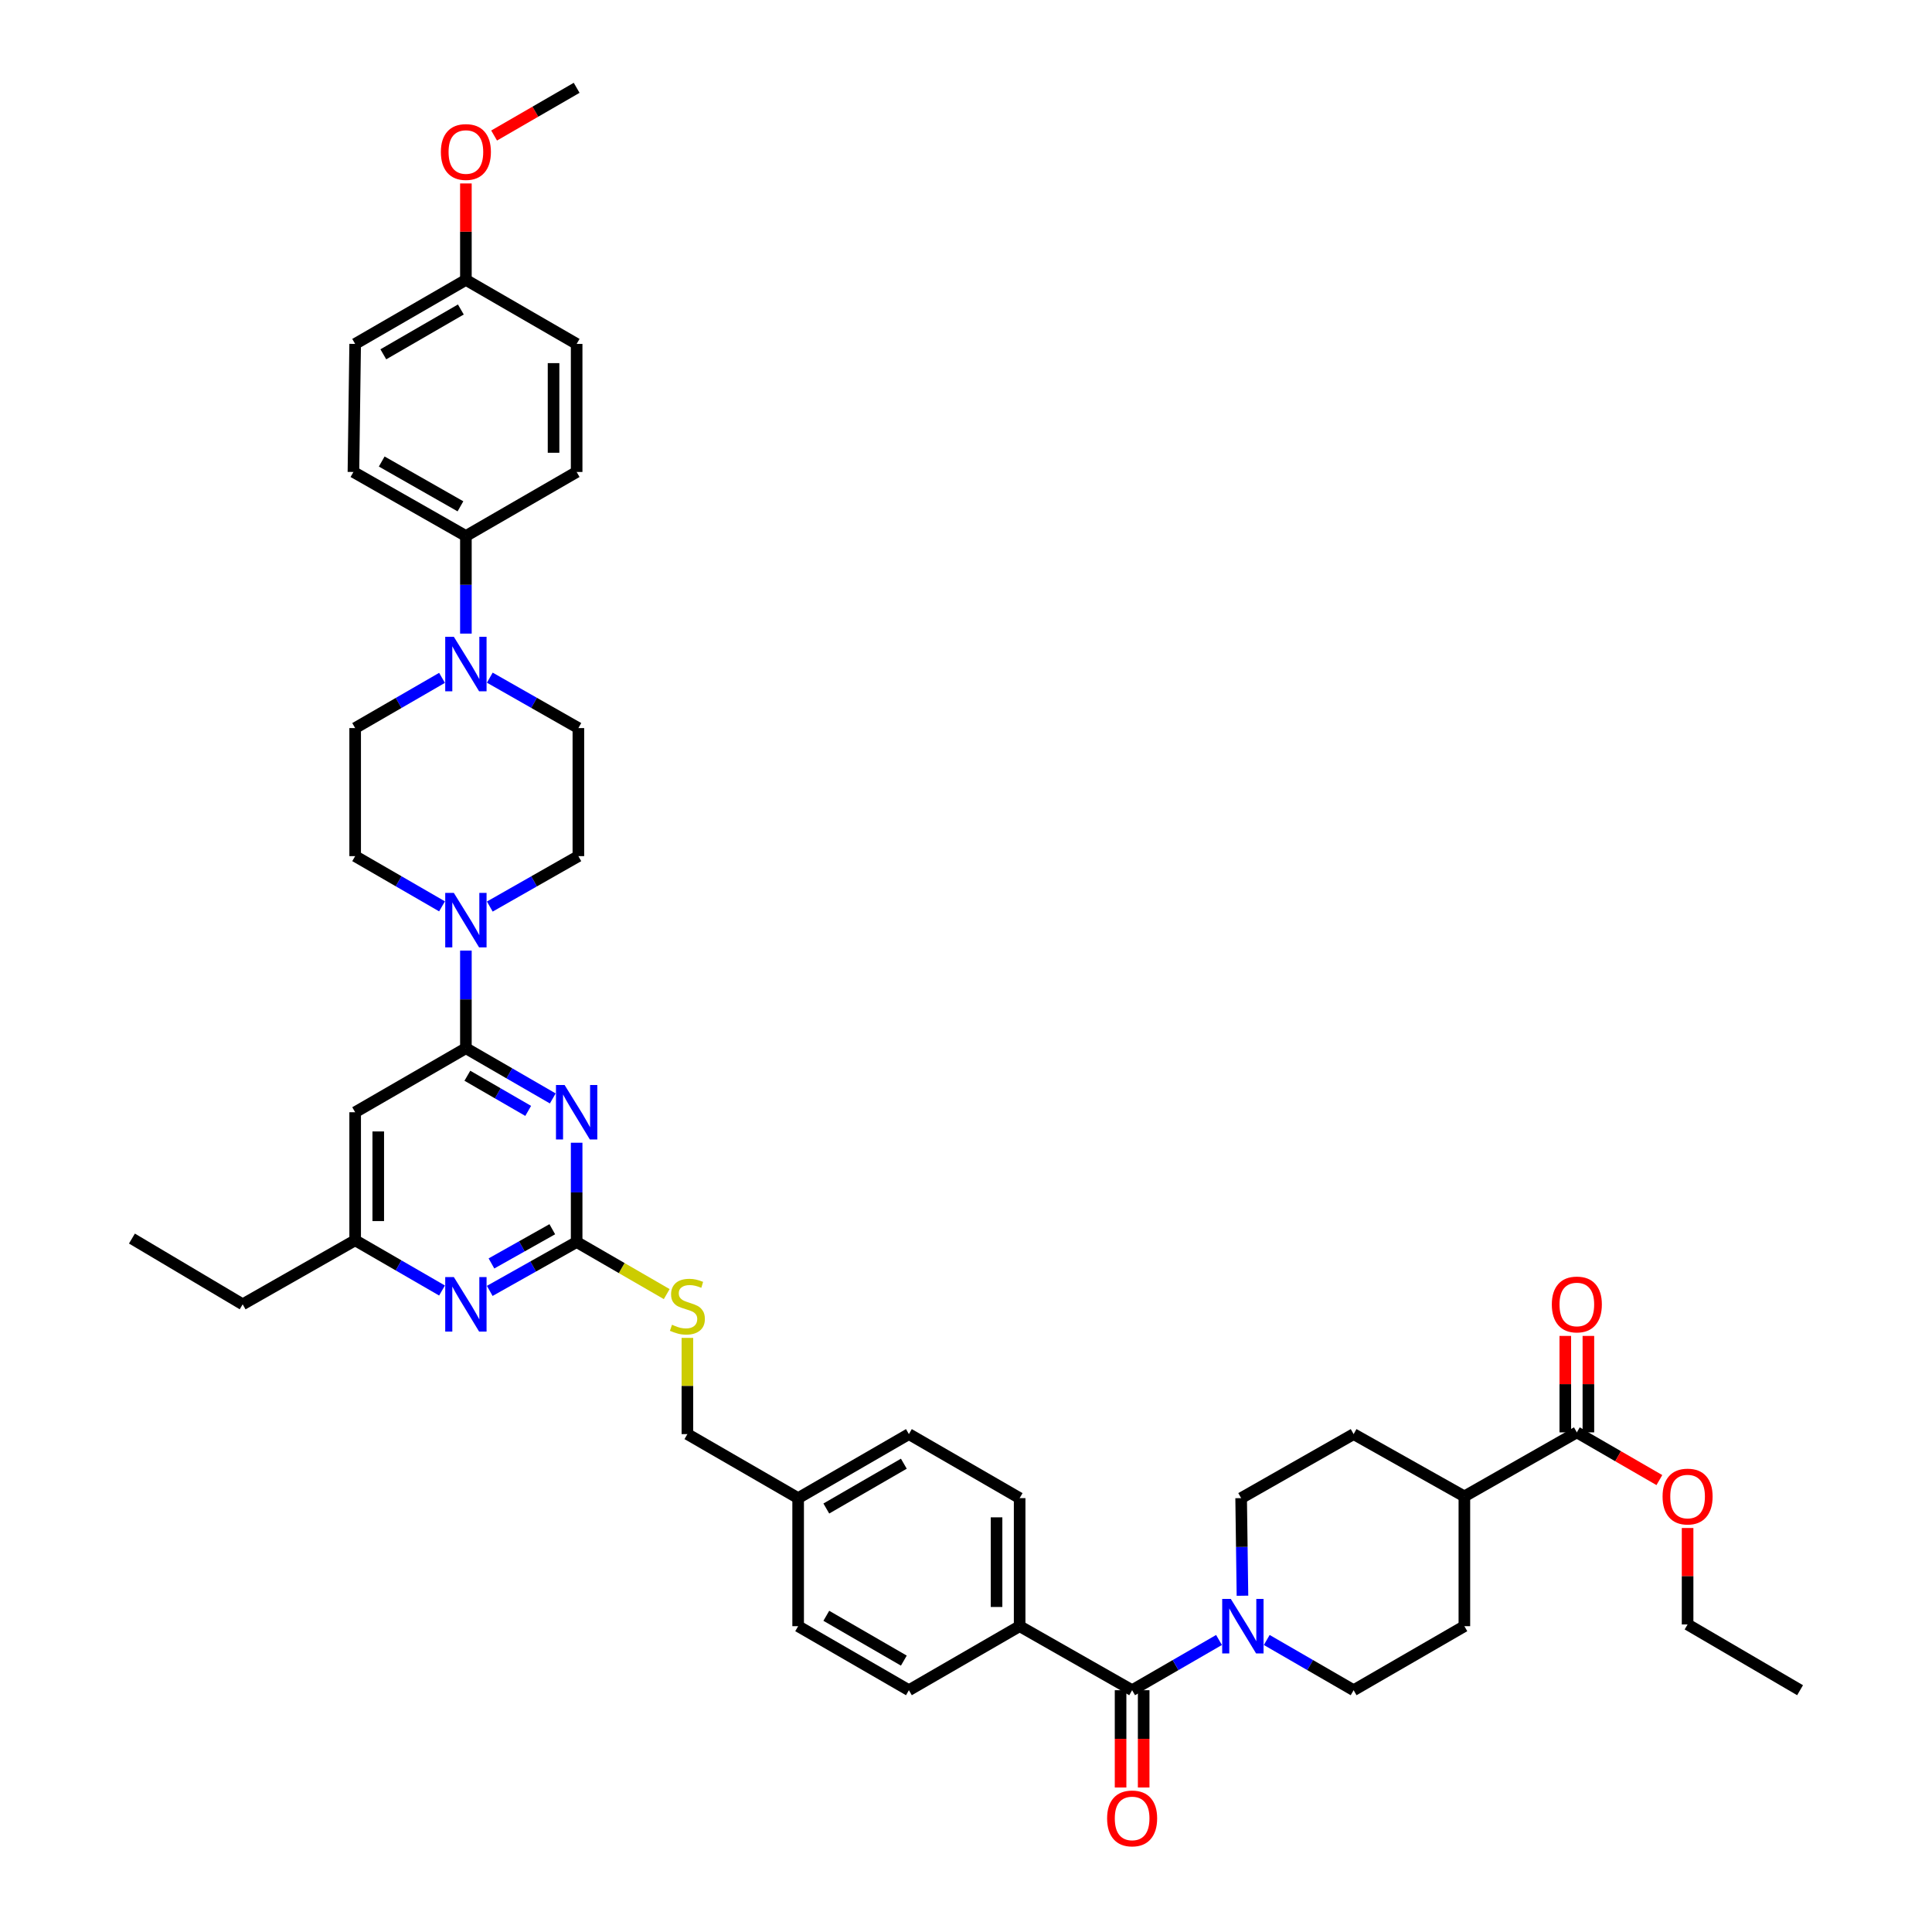 <?xml version='1.0' encoding='iso-8859-1'?>
<svg version='1.1' baseProfile='full'
              xmlns='http://www.w3.org/2000/svg'
                      xmlns:rdkit='http://www.rdkit.org/xml'
                      xmlns:xlink='http://www.w3.org/1999/xlink'
                  xml:space='preserve'
width='1000px' height='1000px' viewBox='0 0 1000 1000'>
<!-- END OF HEADER -->
<rect style='opacity:1.0;fill:#FFFFFF;stroke:none' width='1000' height='1000' x='0' y='0'> </rect>
<path class='bond-0' d='M 585.985,874.848 L 608.47,861.85' style='fill:none;fill-rule:evenodd;stroke:#000000;stroke-width:6px;stroke-linecap:butt;stroke-linejoin:miter;stroke-opacity:1' />
<path class='bond-0' d='M 608.47,861.85 L 630.955,848.852' style='fill:none;fill-rule:evenodd;stroke:#0000FF;stroke-width:6px;stroke-linecap:butt;stroke-linejoin:miter;stroke-opacity:1' />
<path class='bond-1' d='M 580.009,874.848 L 580.009,900.028' style='fill:none;fill-rule:evenodd;stroke:#000000;stroke-width:6px;stroke-linecap:butt;stroke-linejoin:miter;stroke-opacity:1' />
<path class='bond-1' d='M 580.009,900.028 L 580.009,925.209' style='fill:none;fill-rule:evenodd;stroke:#FF0000;stroke-width:6px;stroke-linecap:butt;stroke-linejoin:miter;stroke-opacity:1' />
<path class='bond-1' d='M 591.962,874.848 L 591.962,900.028' style='fill:none;fill-rule:evenodd;stroke:#000000;stroke-width:6px;stroke-linecap:butt;stroke-linejoin:miter;stroke-opacity:1' />
<path class='bond-1' d='M 591.962,900.028 L 591.962,925.209' style='fill:none;fill-rule:evenodd;stroke:#FF0000;stroke-width:6px;stroke-linecap:butt;stroke-linejoin:miter;stroke-opacity:1' />
<path class='bond-2' d='M 585.985,874.848 L 527.765,841.71' style='fill:none;fill-rule:evenodd;stroke:#000000;stroke-width:6px;stroke-linecap:butt;stroke-linejoin:miter;stroke-opacity:1' />
<path class='bond-3' d='M 655.663,848.852 L 678.148,861.85' style='fill:none;fill-rule:evenodd;stroke:#0000FF;stroke-width:6px;stroke-linecap:butt;stroke-linejoin:miter;stroke-opacity:1' />
<path class='bond-3' d='M 678.148,861.85 L 700.633,874.848' style='fill:none;fill-rule:evenodd;stroke:#000000;stroke-width:6px;stroke-linecap:butt;stroke-linejoin:miter;stroke-opacity:1' />
<path class='bond-4' d='M 643.096,825.948 L 642.754,800.688' style='fill:none;fill-rule:evenodd;stroke:#0000FF;stroke-width:6px;stroke-linecap:butt;stroke-linejoin:miter;stroke-opacity:1' />
<path class='bond-4' d='M 642.754,800.688 L 642.413,775.428' style='fill:none;fill-rule:evenodd;stroke:#000000;stroke-width:6px;stroke-linecap:butt;stroke-linejoin:miter;stroke-opacity:1' />
<path class='bond-5' d='M 822.147,741.394 L 822.147,716.433' style='fill:none;fill-rule:evenodd;stroke:#000000;stroke-width:6px;stroke-linecap:butt;stroke-linejoin:miter;stroke-opacity:1' />
<path class='bond-5' d='M 822.147,716.433 L 822.147,691.472' style='fill:none;fill-rule:evenodd;stroke:#FF0000;stroke-width:6px;stroke-linecap:butt;stroke-linejoin:miter;stroke-opacity:1' />
<path class='bond-5' d='M 810.193,741.394 L 810.193,716.433' style='fill:none;fill-rule:evenodd;stroke:#000000;stroke-width:6px;stroke-linecap:butt;stroke-linejoin:miter;stroke-opacity:1' />
<path class='bond-5' d='M 810.193,716.433 L 810.193,691.472' style='fill:none;fill-rule:evenodd;stroke:#FF0000;stroke-width:6px;stroke-linecap:butt;stroke-linejoin:miter;stroke-opacity:1' />
<path class='bond-6' d='M 816.17,741.394 L 757.956,774.532' style='fill:none;fill-rule:evenodd;stroke:#000000;stroke-width:6px;stroke-linecap:butt;stroke-linejoin:miter;stroke-opacity:1' />
<path class='bond-7' d='M 816.17,741.394 L 837.529,753.741' style='fill:none;fill-rule:evenodd;stroke:#000000;stroke-width:6px;stroke-linecap:butt;stroke-linejoin:miter;stroke-opacity:1' />
<path class='bond-7' d='M 837.529,753.741 L 858.889,766.089' style='fill:none;fill-rule:evenodd;stroke:#FF0000;stroke-width:6px;stroke-linecap:butt;stroke-linejoin:miter;stroke-opacity:1' />
<path class='bond-8' d='M 241.147,327.952 L 241.147,302.692' style='fill:none;fill-rule:evenodd;stroke:#0000FF;stroke-width:6px;stroke-linecap:butt;stroke-linejoin:miter;stroke-opacity:1' />
<path class='bond-8' d='M 241.147,302.692 L 241.147,277.432' style='fill:none;fill-rule:evenodd;stroke:#000000;stroke-width:6px;stroke-linecap:butt;stroke-linejoin:miter;stroke-opacity:1' />
<path class='bond-9' d='M 228.793,350.856 L 206.312,363.854' style='fill:none;fill-rule:evenodd;stroke:#0000FF;stroke-width:6px;stroke-linecap:butt;stroke-linejoin:miter;stroke-opacity:1' />
<path class='bond-9' d='M 206.312,363.854 L 183.83,376.852' style='fill:none;fill-rule:evenodd;stroke:#000000;stroke-width:6px;stroke-linecap:butt;stroke-linejoin:miter;stroke-opacity:1' />
<path class='bond-10' d='M 253.52,350.757 L 276.444,363.804' style='fill:none;fill-rule:evenodd;stroke:#0000FF;stroke-width:6px;stroke-linecap:butt;stroke-linejoin:miter;stroke-opacity:1' />
<path class='bond-10' d='M 276.444,363.804 L 299.367,376.852' style='fill:none;fill-rule:evenodd;stroke:#000000;stroke-width:6px;stroke-linecap:butt;stroke-linejoin:miter;stroke-opacity:1' />
<path class='bond-11' d='M 228.793,469.13 L 206.312,456.132' style='fill:none;fill-rule:evenodd;stroke:#0000FF;stroke-width:6px;stroke-linecap:butt;stroke-linejoin:miter;stroke-opacity:1' />
<path class='bond-11' d='M 206.312,456.132 L 183.83,443.134' style='fill:none;fill-rule:evenodd;stroke:#000000;stroke-width:6px;stroke-linecap:butt;stroke-linejoin:miter;stroke-opacity:1' />
<path class='bond-12' d='M 241.147,492.034 L 241.147,517.294' style='fill:none;fill-rule:evenodd;stroke:#0000FF;stroke-width:6px;stroke-linecap:butt;stroke-linejoin:miter;stroke-opacity:1' />
<path class='bond-12' d='M 241.147,517.294 L 241.147,542.554' style='fill:none;fill-rule:evenodd;stroke:#000000;stroke-width:6px;stroke-linecap:butt;stroke-linejoin:miter;stroke-opacity:1' />
<path class='bond-13' d='M 253.52,469.229 L 276.444,456.182' style='fill:none;fill-rule:evenodd;stroke:#0000FF;stroke-width:6px;stroke-linecap:butt;stroke-linejoin:miter;stroke-opacity:1' />
<path class='bond-13' d='M 276.444,456.182 L 299.367,443.134' style='fill:none;fill-rule:evenodd;stroke:#000000;stroke-width:6px;stroke-linecap:butt;stroke-linejoin:miter;stroke-opacity:1' />
<path class='bond-14' d='M 241.147,277.432 L 182.933,244.294' style='fill:none;fill-rule:evenodd;stroke:#000000;stroke-width:6px;stroke-linecap:butt;stroke-linejoin:miter;stroke-opacity:1' />
<path class='bond-14' d='M 238.328,262.073 L 197.579,238.877' style='fill:none;fill-rule:evenodd;stroke:#000000;stroke-width:6px;stroke-linecap:butt;stroke-linejoin:miter;stroke-opacity:1' />
<path class='bond-15' d='M 241.147,277.432 L 298.471,244.294' style='fill:none;fill-rule:evenodd;stroke:#000000;stroke-width:6px;stroke-linecap:butt;stroke-linejoin:miter;stroke-opacity:1' />
<path class='bond-16' d='M 345.094,669.823 L 321.782,656.347' style='fill:none;fill-rule:evenodd;stroke:#CCCC00;stroke-width:6px;stroke-linecap:butt;stroke-linejoin:miter;stroke-opacity:1' />
<path class='bond-16' d='M 321.782,656.347 L 298.471,642.87' style='fill:none;fill-rule:evenodd;stroke:#000000;stroke-width:6px;stroke-linecap:butt;stroke-linejoin:miter;stroke-opacity:1' />
<path class='bond-17' d='M 355.794,692.488 L 355.794,717.389' style='fill:none;fill-rule:evenodd;stroke:#CCCC00;stroke-width:6px;stroke-linecap:butt;stroke-linejoin:miter;stroke-opacity:1' />
<path class='bond-17' d='M 355.794,717.389 L 355.794,742.29' style='fill:none;fill-rule:evenodd;stroke:#000000;stroke-width:6px;stroke-linecap:butt;stroke-linejoin:miter;stroke-opacity:1' />
<path class='bond-18' d='M 183.83,575.692 L 183.83,641.974' style='fill:none;fill-rule:evenodd;stroke:#000000;stroke-width:6px;stroke-linecap:butt;stroke-linejoin:miter;stroke-opacity:1' />
<path class='bond-18' d='M 195.783,585.634 L 195.783,632.032' style='fill:none;fill-rule:evenodd;stroke:#000000;stroke-width:6px;stroke-linecap:butt;stroke-linejoin:miter;stroke-opacity:1' />
<path class='bond-19' d='M 183.83,575.692 L 241.147,542.554' style='fill:none;fill-rule:evenodd;stroke:#000000;stroke-width:6px;stroke-linecap:butt;stroke-linejoin:miter;stroke-opacity:1' />
<path class='bond-20' d='M 183.83,641.974 L 125.61,675.112' style='fill:none;fill-rule:evenodd;stroke:#000000;stroke-width:6px;stroke-linecap:butt;stroke-linejoin:miter;stroke-opacity:1' />
<path class='bond-21' d='M 183.83,641.974 L 206.312,654.972' style='fill:none;fill-rule:evenodd;stroke:#000000;stroke-width:6px;stroke-linecap:butt;stroke-linejoin:miter;stroke-opacity:1' />
<path class='bond-21' d='M 206.312,654.972 L 228.793,667.97' style='fill:none;fill-rule:evenodd;stroke:#0000FF;stroke-width:6px;stroke-linecap:butt;stroke-linejoin:miter;stroke-opacity:1' />
<path class='bond-22' d='M 253.49,668.17 L 275.98,655.52' style='fill:none;fill-rule:evenodd;stroke:#0000FF;stroke-width:6px;stroke-linecap:butt;stroke-linejoin:miter;stroke-opacity:1' />
<path class='bond-22' d='M 275.98,655.52 L 298.471,642.87' style='fill:none;fill-rule:evenodd;stroke:#000000;stroke-width:6px;stroke-linecap:butt;stroke-linejoin:miter;stroke-opacity:1' />
<path class='bond-22' d='M 254.377,653.956 L 270.12,645.101' style='fill:none;fill-rule:evenodd;stroke:#0000FF;stroke-width:6px;stroke-linecap:butt;stroke-linejoin:miter;stroke-opacity:1' />
<path class='bond-22' d='M 270.12,645.101 L 285.864,636.247' style='fill:none;fill-rule:evenodd;stroke:#000000;stroke-width:6px;stroke-linecap:butt;stroke-linejoin:miter;stroke-opacity:1' />
<path class='bond-23' d='M 298.471,642.87 L 298.471,617.173' style='fill:none;fill-rule:evenodd;stroke:#000000;stroke-width:6px;stroke-linecap:butt;stroke-linejoin:miter;stroke-opacity:1' />
<path class='bond-23' d='M 298.471,617.173 L 298.471,591.476' style='fill:none;fill-rule:evenodd;stroke:#0000FF;stroke-width:6px;stroke-linecap:butt;stroke-linejoin:miter;stroke-opacity:1' />
<path class='bond-24' d='M 286.117,568.55 L 263.632,555.552' style='fill:none;fill-rule:evenodd;stroke:#0000FF;stroke-width:6px;stroke-linecap:butt;stroke-linejoin:miter;stroke-opacity:1' />
<path class='bond-24' d='M 263.632,555.552 L 241.147,542.554' style='fill:none;fill-rule:evenodd;stroke:#000000;stroke-width:6px;stroke-linecap:butt;stroke-linejoin:miter;stroke-opacity:1' />
<path class='bond-24' d='M 273.389,575 L 257.65,565.901' style='fill:none;fill-rule:evenodd;stroke:#0000FF;stroke-width:6px;stroke-linecap:butt;stroke-linejoin:miter;stroke-opacity:1' />
<path class='bond-24' d='M 257.65,565.901 L 241.91,556.802' style='fill:none;fill-rule:evenodd;stroke:#000000;stroke-width:6px;stroke-linecap:butt;stroke-linejoin:miter;stroke-opacity:1' />
<path class='bond-25' d='M 470.442,742.29 L 413.118,775.428' style='fill:none;fill-rule:evenodd;stroke:#000000;stroke-width:6px;stroke-linecap:butt;stroke-linejoin:miter;stroke-opacity:1' />
<path class='bond-25' d='M 467.826,757.61 L 427.699,780.806' style='fill:none;fill-rule:evenodd;stroke:#000000;stroke-width:6px;stroke-linecap:butt;stroke-linejoin:miter;stroke-opacity:1' />
<path class='bond-26' d='M 470.442,742.29 L 527.765,775.428' style='fill:none;fill-rule:evenodd;stroke:#000000;stroke-width:6px;stroke-linecap:butt;stroke-linejoin:miter;stroke-opacity:1' />
<path class='bond-27' d='M 413.118,775.428 L 413.118,841.71' style='fill:none;fill-rule:evenodd;stroke:#000000;stroke-width:6px;stroke-linecap:butt;stroke-linejoin:miter;stroke-opacity:1' />
<path class='bond-28' d='M 413.118,775.428 L 355.794,742.29' style='fill:none;fill-rule:evenodd;stroke:#000000;stroke-width:6px;stroke-linecap:butt;stroke-linejoin:miter;stroke-opacity:1' />
<path class='bond-29' d='M 413.118,841.71 L 470.442,874.848' style='fill:none;fill-rule:evenodd;stroke:#000000;stroke-width:6px;stroke-linecap:butt;stroke-linejoin:miter;stroke-opacity:1' />
<path class='bond-29' d='M 427.699,836.332 L 467.826,859.529' style='fill:none;fill-rule:evenodd;stroke:#000000;stroke-width:6px;stroke-linecap:butt;stroke-linejoin:miter;stroke-opacity:1' />
<path class='bond-30' d='M 470.442,874.848 L 527.765,841.71' style='fill:none;fill-rule:evenodd;stroke:#000000;stroke-width:6px;stroke-linecap:butt;stroke-linejoin:miter;stroke-opacity:1' />
<path class='bond-31' d='M 125.61,675.112 L 68.286,641.077' style='fill:none;fill-rule:evenodd;stroke:#000000;stroke-width:6px;stroke-linecap:butt;stroke-linejoin:miter;stroke-opacity:1' />
<path class='bond-32' d='M 527.765,841.71 L 527.765,775.428' style='fill:none;fill-rule:evenodd;stroke:#000000;stroke-width:6px;stroke-linecap:butt;stroke-linejoin:miter;stroke-opacity:1' />
<path class='bond-32' d='M 515.812,831.768 L 515.812,785.37' style='fill:none;fill-rule:evenodd;stroke:#000000;stroke-width:6px;stroke-linecap:butt;stroke-linejoin:miter;stroke-opacity:1' />
<path class='bond-33' d='M 182.933,244.294 L 183.83,178.012' style='fill:none;fill-rule:evenodd;stroke:#000000;stroke-width:6px;stroke-linecap:butt;stroke-linejoin:miter;stroke-opacity:1' />
<path class='bond-34' d='M 298.471,244.294 L 298.471,178.012' style='fill:none;fill-rule:evenodd;stroke:#000000;stroke-width:6px;stroke-linecap:butt;stroke-linejoin:miter;stroke-opacity:1' />
<path class='bond-34' d='M 286.517,234.352 L 286.517,187.955' style='fill:none;fill-rule:evenodd;stroke:#000000;stroke-width:6px;stroke-linecap:butt;stroke-linejoin:miter;stroke-opacity:1' />
<path class='bond-35' d='M 241.147,144.874 L 298.471,178.012' style='fill:none;fill-rule:evenodd;stroke:#000000;stroke-width:6px;stroke-linecap:butt;stroke-linejoin:miter;stroke-opacity:1' />
<path class='bond-36' d='M 241.147,144.874 L 241.147,119.913' style='fill:none;fill-rule:evenodd;stroke:#000000;stroke-width:6px;stroke-linecap:butt;stroke-linejoin:miter;stroke-opacity:1' />
<path class='bond-36' d='M 241.147,119.913 L 241.147,94.952' style='fill:none;fill-rule:evenodd;stroke:#FF0000;stroke-width:6px;stroke-linecap:butt;stroke-linejoin:miter;stroke-opacity:1' />
<path class='bond-37' d='M 241.147,144.874 L 183.83,178.012' style='fill:none;fill-rule:evenodd;stroke:#000000;stroke-width:6px;stroke-linecap:butt;stroke-linejoin:miter;stroke-opacity:1' />
<path class='bond-37' d='M 238.532,160.194 L 198.41,183.39' style='fill:none;fill-rule:evenodd;stroke:#000000;stroke-width:6px;stroke-linecap:butt;stroke-linejoin:miter;stroke-opacity:1' />
<path class='bond-38' d='M 183.83,376.852 L 183.83,443.134' style='fill:none;fill-rule:evenodd;stroke:#000000;stroke-width:6px;stroke-linecap:butt;stroke-linejoin:miter;stroke-opacity:1' />
<path class='bond-39' d='M 299.367,376.852 L 299.367,443.134' style='fill:none;fill-rule:evenodd;stroke:#000000;stroke-width:6px;stroke-linecap:butt;stroke-linejoin:miter;stroke-opacity:1' />
<path class='bond-40' d='M 255.752,70.15 L 277.111,57.802' style='fill:none;fill-rule:evenodd;stroke:#FF0000;stroke-width:6px;stroke-linecap:butt;stroke-linejoin:miter;stroke-opacity:1' />
<path class='bond-40' d='M 277.111,57.802 L 298.471,45.455' style='fill:none;fill-rule:evenodd;stroke:#000000;stroke-width:6px;stroke-linecap:butt;stroke-linejoin:miter;stroke-opacity:1' />
<path class='bond-41' d='M 757.956,774.532 L 700.633,742.29' style='fill:none;fill-rule:evenodd;stroke:#000000;stroke-width:6px;stroke-linecap:butt;stroke-linejoin:miter;stroke-opacity:1' />
<path class='bond-42' d='M 757.956,774.532 L 757.956,841.71' style='fill:none;fill-rule:evenodd;stroke:#000000;stroke-width:6px;stroke-linecap:butt;stroke-linejoin:miter;stroke-opacity:1' />
<path class='bond-43' d='M 873.494,790.891 L 873.494,815.853' style='fill:none;fill-rule:evenodd;stroke:#FF0000;stroke-width:6px;stroke-linecap:butt;stroke-linejoin:miter;stroke-opacity:1' />
<path class='bond-43' d='M 873.494,815.853 L 873.494,840.814' style='fill:none;fill-rule:evenodd;stroke:#000000;stroke-width:6px;stroke-linecap:butt;stroke-linejoin:miter;stroke-opacity:1' />
<path class='bond-44' d='M 642.413,775.428 L 700.633,742.29' style='fill:none;fill-rule:evenodd;stroke:#000000;stroke-width:6px;stroke-linecap:butt;stroke-linejoin:miter;stroke-opacity:1' />
<path class='bond-45' d='M 700.633,874.848 L 757.956,841.71' style='fill:none;fill-rule:evenodd;stroke:#000000;stroke-width:6px;stroke-linecap:butt;stroke-linejoin:miter;stroke-opacity:1' />
<path class='bond-46' d='M 873.494,840.814 L 931.714,874.848' style='fill:none;fill-rule:evenodd;stroke:#000000;stroke-width:6px;stroke-linecap:butt;stroke-linejoin:miter;stroke-opacity:1' />
<path  class='atom-1' d='M 637.073 827.605
L 646.317 842.547
Q 647.234 844.021, 648.708 846.691
Q 650.182 849.36, 650.262 849.52
L 650.262 827.605
L 654.008 827.605
L 654.008 855.815
L 650.143 855.815
L 640.221 839.479
Q 639.066 837.566, 637.83 835.375
Q 636.635 833.183, 636.277 832.506
L 636.277 855.815
L 632.611 855.815
L 632.611 827.605
L 637.073 827.605
' fill='#0000FF'/>
<path  class='atom-2' d='M 573.036 941.21
Q 573.036 934.436, 576.383 930.651
Q 579.73 926.866, 585.985 926.866
Q 592.241 926.866, 595.588 930.651
Q 598.935 934.436, 598.935 941.21
Q 598.935 948.063, 595.548 951.968
Q 592.161 955.833, 585.985 955.833
Q 579.77 955.833, 576.383 951.968
Q 573.036 948.103, 573.036 941.21
M 585.985 952.645
Q 590.289 952.645, 592.6 949.777
Q 594.951 946.868, 594.951 941.21
Q 594.951 935.671, 592.6 932.882
Q 590.289 930.053, 585.985 930.053
Q 581.682 930.053, 579.331 932.842
Q 577.02 935.632, 577.02 941.21
Q 577.02 946.908, 579.331 949.777
Q 581.682 952.645, 585.985 952.645
' fill='#FF0000'/>
<path  class='atom-4' d='M 803.22 675.191
Q 803.22 668.418, 806.567 664.632
Q 809.914 660.847, 816.17 660.847
Q 822.426 660.847, 825.773 664.632
Q 829.12 668.418, 829.12 675.191
Q 829.12 682.045, 825.733 685.95
Q 822.346 689.814, 816.17 689.814
Q 809.954 689.814, 806.567 685.95
Q 803.22 682.085, 803.22 675.191
M 816.17 686.627
Q 820.473 686.627, 822.784 683.758
Q 825.135 680.849, 825.135 675.191
Q 825.135 669.653, 822.784 666.864
Q 820.473 664.035, 816.17 664.035
Q 811.867 664.035, 809.516 666.824
Q 807.205 669.613, 807.205 675.191
Q 807.205 680.889, 809.516 683.758
Q 811.867 686.627, 816.17 686.627
' fill='#FF0000'/>
<path  class='atom-5' d='M 234.911 329.609
L 244.155 344.551
Q 245.072 346.025, 246.546 348.695
Q 248.02 351.364, 248.1 351.524
L 248.1 329.609
L 251.845 329.609
L 251.845 357.819
L 247.98 357.819
L 238.059 341.483
Q 236.904 339.57, 235.668 337.379
Q 234.473 335.187, 234.114 334.51
L 234.114 357.819
L 230.449 357.819
L 230.449 329.609
L 234.911 329.609
' fill='#0000FF'/>
<path  class='atom-6' d='M 234.911 462.167
L 244.155 477.109
Q 245.072 478.583, 246.546 481.253
Q 248.02 483.922, 248.1 484.082
L 248.1 462.167
L 251.845 462.167
L 251.845 490.377
L 247.98 490.377
L 238.059 474.041
Q 236.904 472.128, 235.668 469.937
Q 234.473 467.745, 234.114 467.068
L 234.114 490.377
L 230.449 490.377
L 230.449 462.167
L 234.911 462.167
' fill='#0000FF'/>
<path  class='atom-8' d='M 347.825 685.691
Q 348.144 685.81, 349.459 686.368
Q 350.774 686.926, 352.208 687.284
Q 353.683 687.603, 355.117 687.603
Q 357.787 687.603, 359.341 686.328
Q 360.894 685.013, 360.894 682.742
Q 360.894 681.188, 360.098 680.232
Q 359.341 679.275, 358.145 678.758
Q 356.95 678.24, 354.958 677.642
Q 352.447 676.885, 350.933 676.168
Q 349.459 675.45, 348.383 673.936
Q 347.347 672.422, 347.347 669.872
Q 347.347 666.326, 349.738 664.134
Q 352.168 661.943, 356.95 661.943
Q 360.217 661.943, 363.923 663.497
L 363.006 666.565
Q 359.619 665.17, 357.069 665.17
Q 354.32 665.17, 352.806 666.326
Q 351.292 667.442, 351.332 669.394
Q 351.332 670.908, 352.089 671.824
Q 352.886 672.741, 354.001 673.259
Q 355.157 673.777, 357.069 674.375
Q 359.619 675.171, 361.134 675.968
Q 362.648 676.765, 363.723 678.399
Q 364.839 679.993, 364.839 682.742
Q 364.839 686.647, 362.209 688.759
Q 359.619 690.831, 355.276 690.831
Q 352.766 690.831, 350.854 690.273
Q 348.981 689.755, 346.75 688.838
L 347.825 685.691
' fill='#CCCC00'/>
<path  class='atom-11' d='M 234.911 661.007
L 244.155 675.948
Q 245.072 677.423, 246.546 680.092
Q 248.02 682.762, 248.1 682.921
L 248.1 661.007
L 251.845 661.007
L 251.845 689.217
L 247.98 689.217
L 238.059 672.88
Q 236.904 670.968, 235.668 668.776
Q 234.473 666.585, 234.114 665.908
L 234.114 689.217
L 230.449 689.217
L 230.449 661.007
L 234.911 661.007
' fill='#0000FF'/>
<path  class='atom-13' d='M 292.235 561.587
L 301.479 576.529
Q 302.395 578.003, 303.87 580.672
Q 305.344 583.342, 305.424 583.501
L 305.424 561.587
L 309.169 561.587
L 309.169 589.797
L 305.304 589.797
L 295.383 573.46
Q 294.227 571.548, 292.992 569.356
Q 291.797 567.165, 291.438 566.488
L 291.438 589.797
L 287.772 589.797
L 287.772 561.587
L 292.235 561.587
' fill='#0000FF'/>
<path  class='atom-31' d='M 228.197 78.672
Q 228.197 71.898, 231.544 68.113
Q 234.891 64.328, 241.147 64.328
Q 247.403 64.328, 250.75 68.113
Q 254.097 71.898, 254.097 78.672
Q 254.097 85.525, 250.71 89.43
Q 247.323 93.295, 241.147 93.295
Q 234.931 93.295, 231.544 89.43
Q 228.197 85.565, 228.197 78.672
M 241.147 90.108
Q 245.45 90.108, 247.761 87.239
Q 250.112 84.33, 250.112 78.672
Q 250.112 73.133, 247.761 70.344
Q 245.45 67.515, 241.147 67.515
Q 236.844 67.515, 234.493 70.305
Q 232.182 73.094, 232.182 78.672
Q 232.182 84.37, 234.493 87.239
Q 236.844 90.108, 241.147 90.108
' fill='#FF0000'/>
<path  class='atom-36' d='M 860.544 774.611
Q 860.544 767.838, 863.891 764.052
Q 867.238 760.267, 873.494 760.267
Q 879.749 760.267, 883.096 764.052
Q 886.443 767.838, 886.443 774.611
Q 886.443 781.465, 883.056 785.369
Q 879.67 789.234, 873.494 789.234
Q 867.278 789.234, 863.891 785.369
Q 860.544 781.504, 860.544 774.611
M 873.494 786.047
Q 877.797 786.047, 880.108 783.178
Q 882.459 780.269, 882.459 774.611
Q 882.459 769.073, 880.108 766.284
Q 877.797 763.455, 873.494 763.455
Q 869.19 763.455, 866.84 766.244
Q 864.529 769.033, 864.529 774.611
Q 864.529 780.309, 866.84 783.178
Q 869.19 786.047, 873.494 786.047
' fill='#FF0000'/>
</svg>
